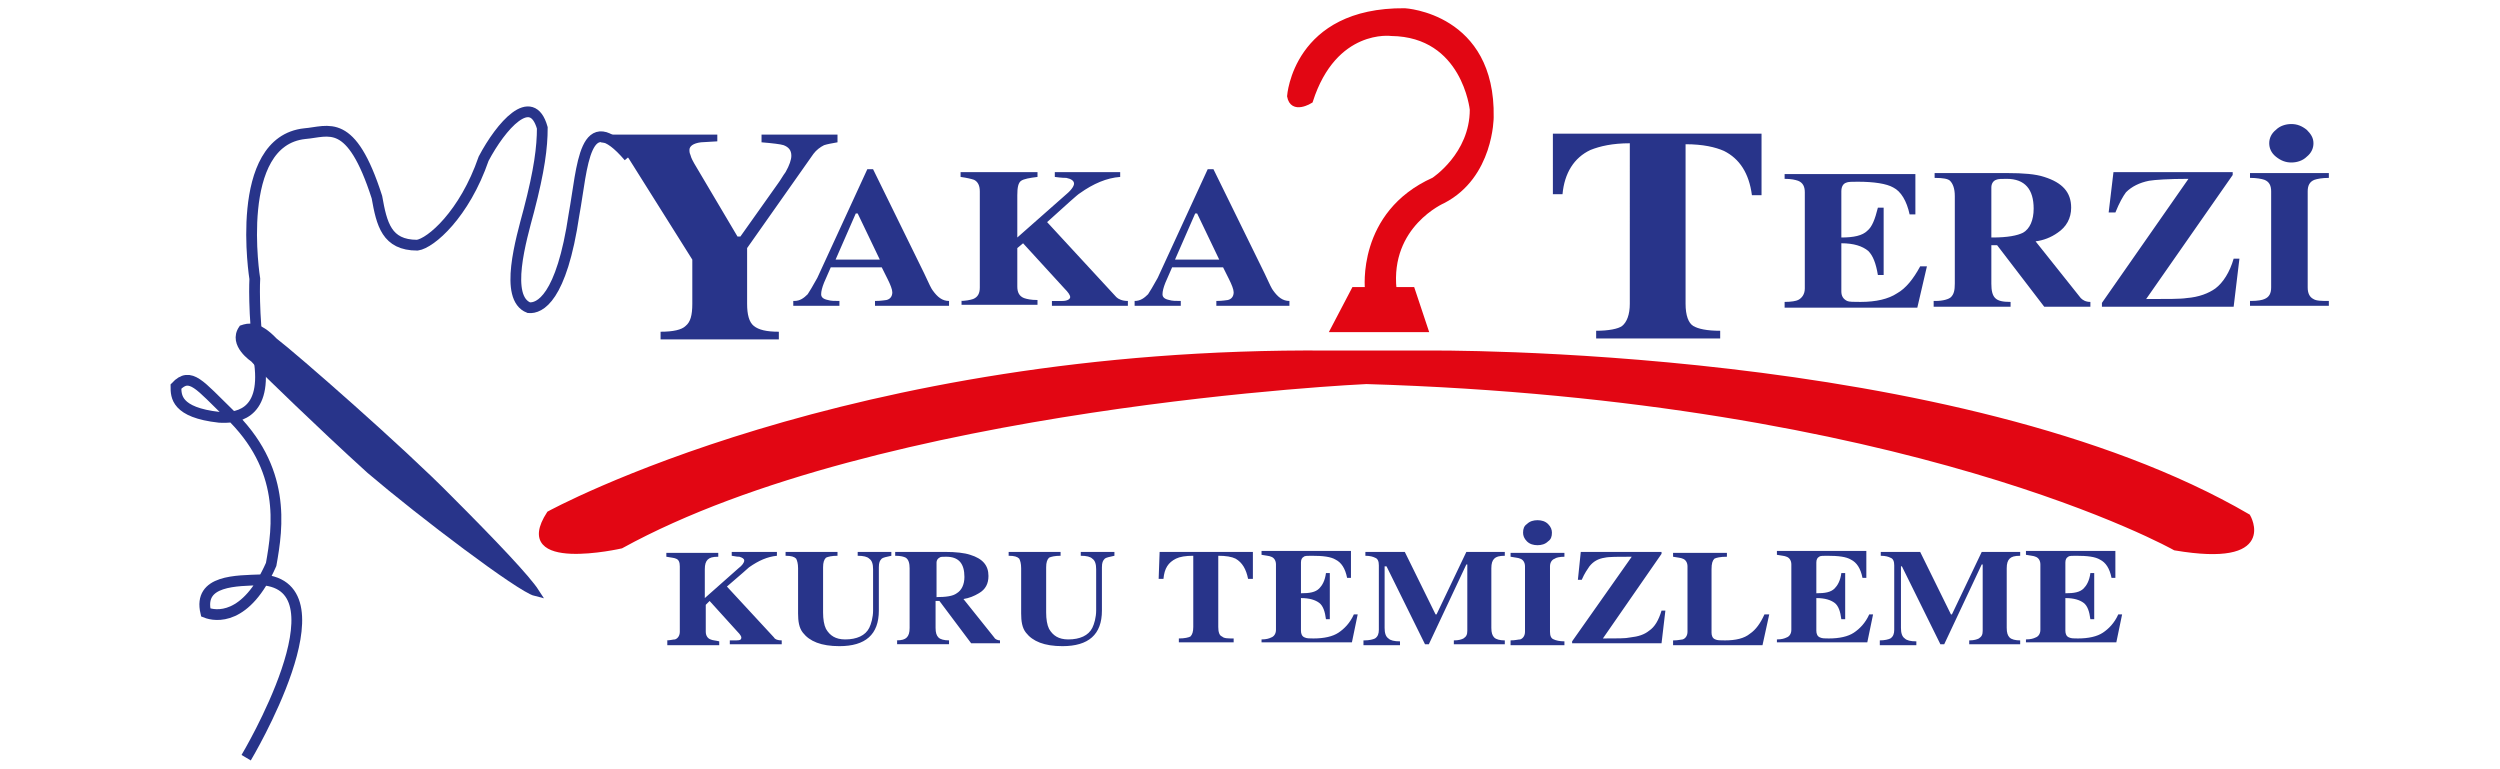 <svg version="1.1" id="katman_1" xmlns="http://www.w3.org/2000/svg" x="0" y="0" viewBox="0 0 260 80" xml:space="preserve"><style>.st0,.st3{fill-rule:evenodd;clip-rule:evenodd;fill:#28348a}.st3{fill:#e20613}.st4{fill:none;stroke:#e20613;stroke-width:.486;stroke-miterlimit:3.864}</style><path class="st0" d="M26.4 37.3s-2.3-1.5-1.2-3.1c.6-.2 1.6-.5 3.3 1.3 2.1 1.6 13.3 11.4 18.2 16.4 4.7 4.7 8.1 8.3 9 9.7-1.6-.4-11.8-8.1-17.2-12.7-5.3-4.8-11-10.4-11-10.4z"/><path d="M26.4 37.3s-2.3-1.5-1.2-3.1c.6-.2 1.6-.5 3.3 1.3 2.1 1.6 13.3 11.4 18.2 16.4 4.7 4.7 8.1 8.3 9 9.7-1.6-.4-11.8-8.1-17.2-12.7-5.3-4.8-11-10.4-11-10.4z" style="fill:none;stroke:#28348a;stroke-width:.789;stroke-miterlimit:3.864"/><path d="M25.6 78.8s10.7-17.9 1.6-18.5c-2.6.1-6.6 0-5.8 3.4 1 .4 4.2.9 6.8-5 .7-3.9 1.6-10-4.4-15.7-3-2.9-4-4.4-5.5-2.8 0 1 0 2.7 4.5 3.2 1.6.1 4.9-.1 4.2-5.6s-.5-8.8-.5-8.8-2.3-14.3 5.2-15.1c2.5-.2 4.8-1.8 7.5 6.6.5 2.8 1 5 4.2 5 1.4-.2 4.9-3.2 6.9-9 1.8-3.4 5-7.1 6.1-3.2 0 2-.3 4.4-1.4 8.6-.8 3-2.6 9.1 0 10.1 1.1.1 3.4-.9 4.7-9.7.9-4.9 1-11.5 5.7-6" style="fill:none;stroke:#28348a;stroke-width:1.119;stroke-miterlimit:3.864"/><path class="st0" d="M82.6 31.3c.6 0 1-.3 1.4-.7.2-.3.5-.8 1-1.7l5.2-11.3h.6l5.3 10.8q.75 1.65.9 1.8c.5.7 1 1.1 1.7 1.1v.5H91v-.5c.7 0 1.1-.1 1.2-.1.4-.1.6-.4.6-.8 0-.3-.2-.8-.5-1.4l-.6-1.2h-5.3l-.7 1.6q-.3.75-.3 1.2c0 .3.2.5.7.6.3.1.7.1 1.2.1v.5h-4.8v-.5zm8.9-4.3-2.3-4.8H89L86.9 27zm8.3 4.3c.6 0 1.1-.1 1.4-.2.5-.2.7-.6.7-1.2v-10q0-.9-.6-1.2c-.3-.1-.7-.2-1.4-.3v-.5h8v.5c-.8.1-1.4.2-1.7.4s-.4.7-.4 1.5v4.4l5.1-4.5c.6-.5.8-.9.8-1.1 0-.3-.3-.5-.8-.6-.1 0-.5 0-1.2-.1v-.5h6.8v.5c-1.4.1-2.8.7-4.2 1.7-.2.1-1.3 1.1-3.4 3l7.2 7.8c.2.2.6.4 1.2.4v.5h-7.9v-.5h1.1c.5 0 .8-.2.8-.4q0-.3-.6-.9l-4.3-4.7-.6.5v4c0 .6.2 1 .7 1.2.3.1.7.2 1.4.2v.5H100v-.4zm18.2 0c.6 0 1-.3 1.4-.7.2-.3.5-.8 1-1.7l5.2-11.3h.6l5.3 10.8q.75 1.65.9 1.8c.5.7 1 1.1 1.7 1.1v.5h-7.6v-.5c.7 0 1.1-.1 1.2-.1.4-.1.6-.4.6-.8 0-.3-.2-.8-.5-1.4l-.6-1.2h-5.3l-.7 1.6q-.3.75-.3 1.2c0 .3.2.5.7.6.3.1.7.1 1.2.1v.5H118zm8.8-4.3-2.3-4.8h-.2l-2.1 4.8zM74.6 13.9v.8l-1.7.1c-.8.1-1.2.4-1.2.8 0 .1 0 .3.1.5.1.4.3.7.4.9l4.5 7.6h.3l3.9-5.5c.3-.4.5-.8.8-1.2.4-.7.6-1.3.6-1.7 0-.6-.3-.9-.8-1.1-.3-.1-1.1-.2-2.3-.3V14h7.9v.8c-.6.1-1.1.2-1.4.3-.4.2-.8.5-1.1.9l-6.9 9.8v5.8c0 1.1.2 1.9.7 2.3s1.3.6 2.6.6v.8H68.7v-.8c1.3 0 2.2-.2 2.6-.6.5-.4.7-1.1.7-2.3V27l-6.6-10.5c-.7-1.1-1.7-1.7-2.9-1.7V14h12.1zm111 18v-.5c.7 0 1.2-.1 1.4-.2.4-.2.7-.6.7-1.2V20c0-.6-.2-1-.7-1.2-.3-.1-.7-.2-1.4-.2v-.5h13.6v4.2h-.6c-.3-1.4-.9-2.4-1.7-2.8-.7-.4-2-.6-3.7-.6-.6 0-1 0-1.2.1-.3.1-.5.4-.5.9v4.8c1.3 0 2.2-.2 2.7-.7.5-.4.8-1.2 1.1-2.4h.6v7h-.6c-.2-1.2-.5-2-1-2.5-.6-.5-1.5-.8-2.8-.8v5c0 .5.2.8.6 1 .2.1.7.1 1.4.1 1.6 0 2.9-.3 3.8-.9.9-.5 1.7-1.5 2.4-2.8h.7l-1 4.3h-13.8zm21.6-7.2c1.6 0 2.6-.2 3.2-.5.7-.4 1.1-1.3 1.1-2.5 0-2-.9-3.1-2.8-3.1-.5 0-.9 0-1.1.1-.3.1-.5.4-.5.8v5.2zm-5.9 6.6c.8 0 1.4-.2 1.6-.4.3-.3.4-.7.4-1.4v-9.1c0-.8-.2-1.3-.5-1.6-.2-.2-.7-.3-1.6-.3V18h7.6c1.6 0 2.9.1 3.8.4 1.9.6 2.8 1.6 2.8 3.2 0 1.1-.5 2-1.4 2.6-.7.5-1.5.8-2.3.9l4.7 5.9c.2.2.5.4 1 .4v.5h-4.8l-4.9-6.4h-.6v4c0 .7.1 1.2.4 1.5s.8.4 1.6.4v.5h-8v-.6zm17.3.2 9-12.9c-2.1 0-3.5.1-4.1.2q-1.5.3-2.4 1.2c-.3.4-.7 1.1-1.1 2.1h-.7l.5-4.2h12.4v.3l-9 12.9c2.2 0 3.6 0 4.2-.1 1.3-.1 2.3-.5 3-1 .8-.6 1.5-1.7 1.9-3.1h.6l-.6 5h-13.7zM236 14.9c0-.5.2-1 .7-1.4.4-.4 1-.6 1.6-.6s1.1.2 1.6.6c.4.4.7.8.7 1.4 0 .5-.2 1-.7 1.4-.4.4-1 .6-1.6.6s-1.1-.2-1.6-.6-.7-.9-.7-1.4m-1.9 16.4c.7 0 1.2-.1 1.4-.2.5-.2.7-.6.7-1.2v-10c0-.6-.2-1-.7-1.2-.3-.1-.8-.2-1.5-.2V18h8.2v.5c-.7 0-1.2.1-1.5.2-.5.2-.7.6-.7 1.2v10q0 .9.6 1.2c.3.2.9.2 1.6.2v.5H234v-.5zm-72.6-17.4h21.7v6.4h-1c-.3-2.3-1.3-3.8-2.9-4.6-.9-.4-2.2-.7-4-.7v16.6c0 1.2.3 2 .8 2.3s1.4.5 2.8.5v.8H166v-.8c1.3 0 2.3-.2 2.7-.5.5-.4.8-1.2.8-2.3V14.9c-1.8 0-3.1.3-4.1.7-1.7.8-2.7 2.4-2.9 4.6h-1zM69.3 66.6c.4 0 .7-.1.9-.1.3-.1.5-.4.5-.8v-6.8c0-.4-.1-.7-.4-.8-.2-.1-.5-.1-1-.2v-.4h5.4v.4c-.6 0-.9.1-1.1.3s-.3.5-.3 1v3l3.5-3.1c.4-.3.6-.6.6-.8s-.2-.3-.5-.4c-.1 0-.3 0-.8-.1v-.4h4.7v.4c-1 .1-1.9.5-2.9 1.2-.1.1-.9.8-2.3 2l4.9 5.3c.1.2.4.3.8.3v.4h-5.4v-.4h.7c.4 0 .5-.1.5-.3 0-.1-.1-.3-.4-.6l-2.9-3.2-.4.4v2.8c0 .4.2.7.5.8.2.1.5.1.9.2v.4h-5.4v-.5zm17.8-9.2v.4c-.6 0-1 .1-1.2.2-.2.2-.3.5-.3 1v4.7c0 .7.1 1.3.3 1.7.4.7 1 1.1 2 1.1 1.2 0 2.1-.4 2.5-1.2.2-.4.4-1.1.4-1.8v-4.3c0-.5-.1-.9-.4-1.1q-.3-.3-1.2-.3v-.4h3.5v.4c-.5.1-.9.2-1 .3-.2.2-.3.4-.3.9v4.5c0 2.5-1.4 3.7-4.1 3.7-1.9 0-3.1-.5-3.8-1.4-.4-.5-.5-1.2-.5-2v-4.7c0-.5-.1-.8-.2-1-.2-.2-.5-.3-1.1-.3v-.4zm10.2 4.7c1.1 0 1.8-.1 2.2-.4.5-.3.8-.9.8-1.7 0-1.4-.6-2.1-1.9-2.1-.4 0-.6 0-.7.1-.2.1-.3.3-.3.5v3.6zm-4.1 4.5c.6 0 .9-.1 1.1-.3s.3-.5.3-1v-6.2c0-.5-.1-.9-.4-1.1-.2-.1-.5-.2-1.1-.2v-.4h5.2c1.1 0 2 .1 2.6.3 1.3.4 1.9 1.1 1.9 2.2 0 .8-.3 1.4-1 1.8-.5.3-1 .5-1.6.6l3.2 4c.1.2.4.3.6.3v.3h-3l-3.3-4.4h-.4v2.8c0 .5.1.8.3 1s.6.3 1.1.3v.4h-5.4v-.4zm17.1-9.2v.4c-.6 0-1 .1-1.2.2-.2.2-.3.5-.3 1v4.7c0 .7.1 1.3.3 1.7.4.7 1 1.1 2 1.1 1.2 0 2.1-.4 2.5-1.2.2-.4.4-1.1.4-1.8v-4.3c0-.5-.1-.9-.4-1.1q-.3-.3-1.2-.3v-.4h3.5v.4c-.5.1-.9.2-1 .3-.2.2-.3.4-.3.9v4.5c0 2.5-1.4 3.7-4.1 3.7-1.9 0-3.1-.5-3.8-1.4-.4-.5-.5-1.2-.5-2v-4.7c0-.5-.1-.8-.2-1-.2-.2-.5-.3-1.1-.3v-.4zm10.3 0h9.7v2.8h-.5c-.2-1-.6-1.7-1.3-2.1q-.6-.3-1.8-.3v7.4c0 .5.1.9.4 1 .2.2.6.2 1.2.2v.4h-5.7v-.4c.6 0 1-.1 1.2-.2.2-.2.3-.5.3-1v-7.4q-1.2 0-1.8.3c-.8.4-1.2 1-1.3 2.1h-.5zm10.6 9.5v-.4c.5 0 .8-.1 1-.2.3-.1.5-.4.5-.8v-6.8c0-.4-.2-.7-.5-.8-.2-.1-.5-.1-1-.2v-.4h9.3v2.8h-.4c-.2-1-.6-1.6-1.2-1.9-.5-.3-1.3-.4-2.5-.4-.4 0-.7 0-.8.1q-.3.15-.3.6v3.2c.9 0 1.5-.1 1.9-.5.3-.3.6-.8.7-1.6h.4v4.8h-.4c-.1-.8-.3-1.4-.7-1.7s-1-.5-1.9-.5v3.4c0 .3.1.6.4.7.2.1.5.1.9.1 1.1 0 2-.2 2.6-.6s1.2-1 1.6-1.9h.4l-.6 2.9h-9.4zm10.7-.3c.5 0 .9-.1 1.1-.2.3-.2.4-.5.4-.9v-6.7c0-.4-.1-.7-.4-.8-.2-.1-.5-.2-1-.2v-.4h4.1l3.2 6.5h.1l3.1-6.5h4v.4c-.6 0-.9.1-1.1.3s-.3.5-.3 1v6.2c0 .5.1.8.3 1s.6.3 1.1.3v.4h-5.3v-.4c.5 0 .8-.1 1-.2.3-.2.4-.4.4-.8v-6.9h-.1l-3.9 8.3h-.4l-4-8.1h-.2v6.4c0 .5.1.9.4 1.1q.3.3 1.2.3v.4h-3.8v-.5zm16.5-11.2c0-.4.1-.7.4-.9.3-.3.7-.4 1.1-.4s.8.1 1.1.4.4.6.4.9c0 .4-.1.7-.4.9-.3.3-.7.4-1.1.4s-.8-.1-1.1-.4-.4-.6-.4-.9m-1.3 11.2c.5 0 .8-.1 1-.1.3-.1.5-.4.5-.8v-6.8c0-.4-.2-.7-.5-.8-.2-.1-.5-.1-1-.2v-.4h5.6v.4c-.5 0-.9.1-1 .2-.3.1-.5.4-.5.8v6.8c0 .4.1.7.4.8.2.1.6.2 1.1.2v.4h-5.6zm6.4.1 6.2-8.8c-1.4 0-2.4 0-2.8.1-.7.1-1.2.4-1.6.9-.2.3-.5.7-.8 1.4h-.4l.3-2.9h8.4v.2l-6.1 8.8c1.5 0 2.4 0 2.8-.1.9-.1 1.5-.3 2-.7.6-.4 1-1.1 1.3-2.1h.4l-.4 3.4h-9.3zm10.6-.1c.4 0 .8-.1.9-.1.3-.1.5-.4.5-.8v-6.8c0-.4-.2-.7-.5-.8-.2-.1-.5-.1-1-.2v-.4h5.6v.4c-.7 0-1.1.1-1.3.2-.2.2-.3.5-.3 1.1v6.6c0 .3.1.6.4.7.2.1.5.1 1 .1 1.1 0 2-.2 2.6-.7.6-.4 1.1-1.1 1.5-2h.5l-.7 3.2H174v-.5zm10.7.3v-.4c.5 0 .8-.1 1-.2.3-.1.5-.4.5-.8v-6.8c0-.4-.2-.7-.5-.8-.2-.1-.5-.1-1-.2v-.4h9.3v2.8h-.4c-.2-1-.6-1.6-1.2-1.9-.5-.3-1.3-.4-2.5-.4-.4 0-.7 0-.8.1q-.3.15-.3.6v3.2c.9 0 1.5-.1 1.9-.5.3-.3.6-.8.7-1.6h.4v4.8h-.4c-.1-.8-.3-1.4-.7-1.7s-1-.5-1.9-.5v3.4c0 .3.1.6.4.7.2.1.5.1.9.1 1.1 0 2-.2 2.6-.6s1.2-1 1.6-1.9h.4l-.6 2.9h-9.4zm10.7-.3c.5 0 .9-.1 1.1-.2.3-.2.4-.5.4-.9v-6.7c0-.4-.1-.7-.4-.8-.2-.1-.5-.2-1-.2v-.4h4.1l3.2 6.5h.1l3.1-6.5h4v.4c-.6 0-.9.1-1.1.3s-.3.5-.3 1v6.2c0 .5.1.8.3 1s.6.3 1.1.3v.4h-5.3v-.4c.5 0 .8-.1 1-.2.3-.2.4-.4.4-.8v-6.9h-.1l-3.9 8.3h-.4l-4-8.1h-.1v6.4c0 .5.1.9.4 1.1q.3.3 1.2.3v.4h-3.8zm15.2.3v-.4c.5 0 .8-.1 1-.2.3-.1.5-.4.5-.8v-6.8c0-.4-.2-.7-.5-.8-.2-.1-.5-.1-1-.2v-.4h9.3v2.8h-.4c-.2-1-.6-1.6-1.2-1.9-.5-.3-1.3-.4-2.5-.4-.4 0-.7 0-.8.1q-.3.15-.3.6v3.2c.9 0 1.5-.1 1.9-.5.3-.3.6-.8.7-1.6h.4v4.8h-.4c-.1-.8-.3-1.4-.7-1.7s-1-.5-1.9-.5v3.4c0 .3.1.6.4.7.2.1.5.1.9.1 1.1 0 2-.2 2.6-.6s1.2-1 1.6-1.9h.4l-.6 2.9h-9.4z"/><path class="st3" d="M148.5 36.7s55.1-.6 85.3 17c0 0 3 5.1-7.6 3.3 0 0-27.6-15.6-84.1-17.3 0 0-50.6 2.3-77.5 17.1 0 0-11.4 2.6-7.5-3.4 0 0 31.1-17.1 81-16.7z"/><path class="st4" d="M148.5 36.7s55.1-.6 85.3 17c0 0 3 5.1-7.6 3.3 0 0-27.6-15.6-84.1-17.3 0 0-50.6 2.3-77.5 17.1 0 0-11.4 2.6-7.5-3.4 0 0 31.1-17.1 81-16.7z"/><path class="st3" d="m138.6 34.3 2.2-4.2h1.4s-.9-7.9 6.9-11.4c0 0 4-2.6 4-7.3 0 0-.8-7.8-8.4-7.9 0 0-5.9-.8-8.4 7 0 0-1.9 1.2-2.2-.5 0 0 .6-9 12-8.9 0 0 9.2.5 9 11.1 0 0 0 6.1-5 8.7 0 0-5.8 2.5-5.1 9.2h1.9l1.4 4.2z"/><path class="st4" d="m138.6 34.3 2.2-4.2h1.4s-.9-7.9 6.9-11.4c0 0 4-2.6 4-7.3 0 0-.8-7.8-8.4-7.9 0 0-5.9-.8-8.4 7 0 0-1.9 1.2-2.2-.5 0 0 .6-9 12-8.9 0 0 9.2.5 9 11.1 0 0 0 6.1-5 8.7 0 0-5.8 2.5-5.1 9.2h1.9l1.4 4.2z"/></svg>